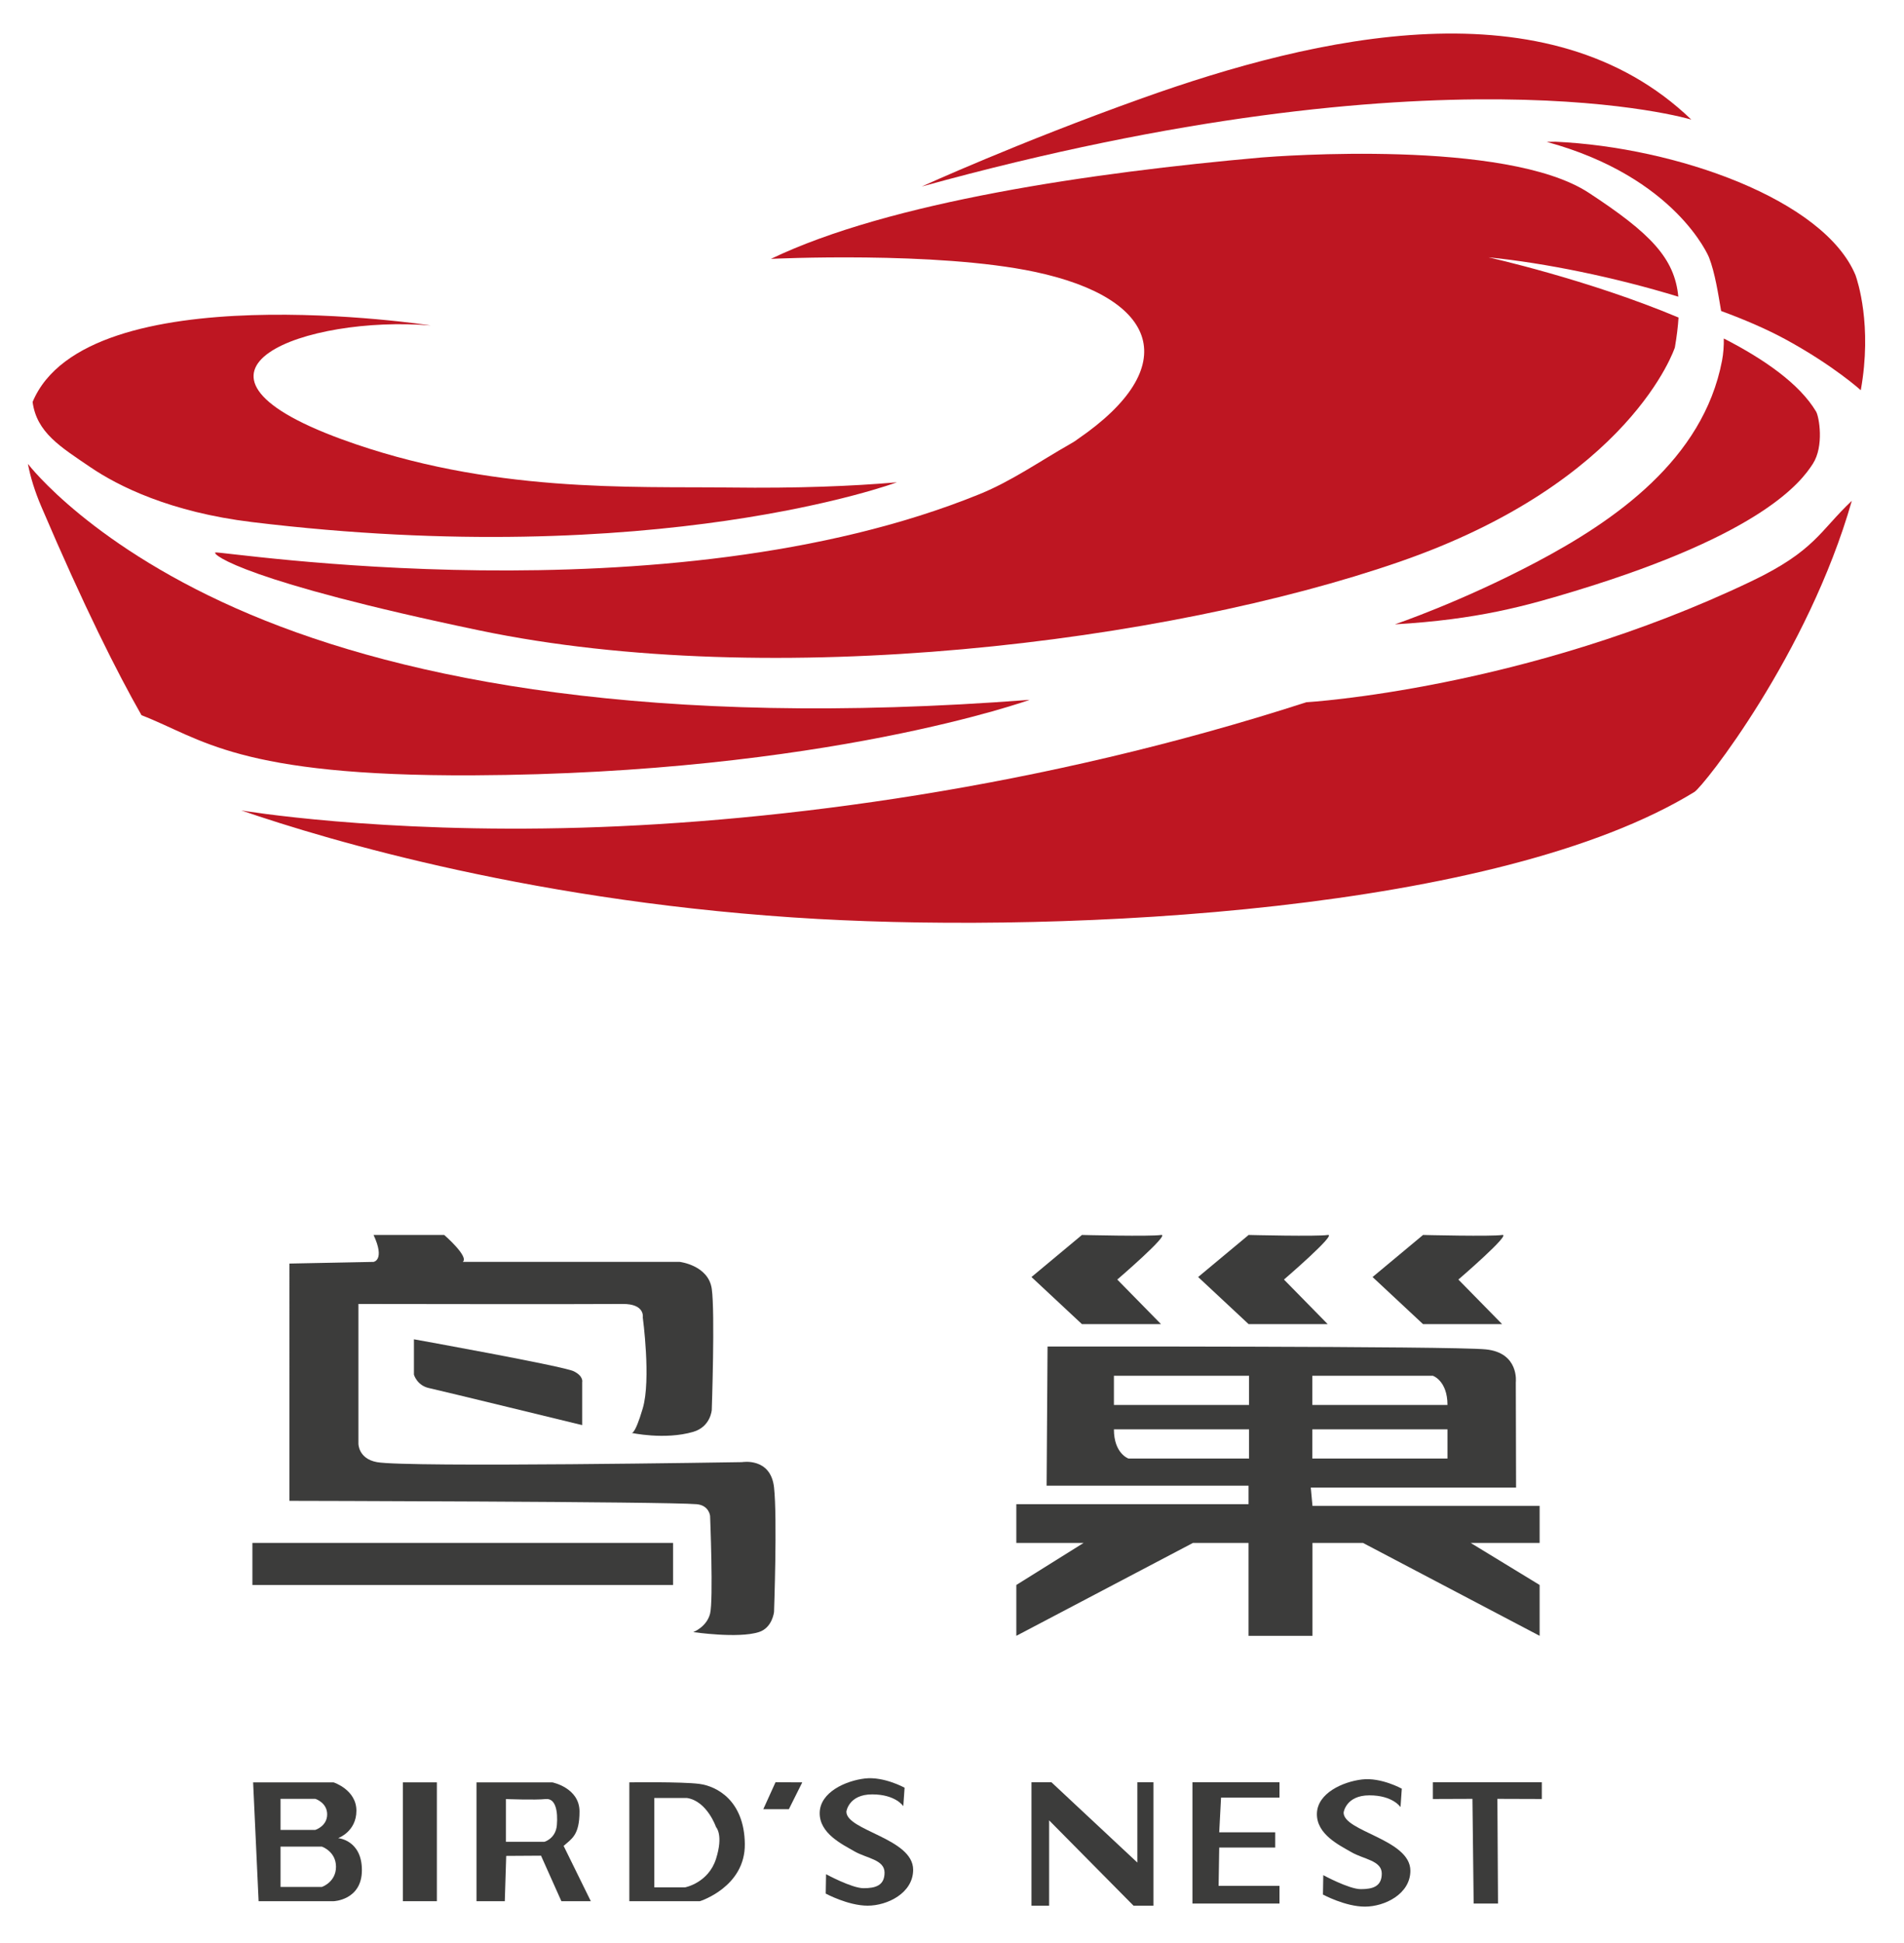 <?xml version="1.0" encoding="utf-8"?>
<!-- Generator: Adobe Illustrator 15.0.0, SVG Export Plug-In . SVG Version: 6.00 Build 0)  -->
<!DOCTYPE svg PUBLIC "-//W3C//DTD SVG 1.0//EN" "http://www.w3.org/TR/2001/REC-SVG-20010904/DTD/svg10.dtd">
<svg version="1.0" id="Layer_1" xmlns="http://www.w3.org/2000/svg" xmlns:xlink="http://www.w3.org/1999/xlink" x="0px" y="0px"
	 width="195.5px" height="199.5px" viewBox="0 0 195.5 199.5" enable-background="new 0 0 195.5 199.5" xml:space="preserve">
<path fill="#BE1622" d="M94.642,19.15c0,0,9.896-4.515,22.632-9.064c17.813-6.364,41.696-11.942,56.388,2.193
	C173.661,12.279,147.893,4.454,94.642,19.15z"/>
<path fill="#BE1622" d="M157.727,57.726c-7.727,4.084-14.5,6.375-14.5,6.375c8.5-0.5,13.391-1.862,18.75-3.5
	c19.045-5.819,22.991-11.165,24.163-12.982s0.644-4.844,0.333-5.364c-1.685-2.821-5.262-5.342-9.475-7.502
	c0.01,0.771-0.039,1.532-0.183,2.283C174.868,47.19,165.794,53.461,157.727,57.726z"/>
<path fill="#BE1622" d="M158.812,14.566c13.31,3.627,16.665,11.855,16.665,11.855c0.622,1.603,0.951,3.778,1.246,5.509
	c2.483,0.913,4.747,1.896,6.631,2.922c4.923,2.682,7.708,5.212,7.708,5.212c1.198-6.658-0.344-11.266-0.543-11.82
	c-3.244-7.77-18.455-13.138-30.815-13.692C159.703,14.552,159.389,14.556,158.812,14.566L158.812,14.566z"/>
<path fill="#BE1622" d="M106.26,27.913c12.688,2.692,15.27,9.734,4.39,17.178c0,0-0.225,0.195-0.791,0.508h0
	c-3.052,1.734-6.006,3.803-9.258,5.126c-32.25,13.125-78.227,5.759-78.5,6s3.153,2.995,27.125,8
	c30.174,6.301,70.635,1.204,94.46-7.04s28.288-22.013,28.288-22.013c0.193-1.128,0.317-2.136,0.375-3.071
	c-9.332-3.919-19.518-6.18-19.518-6.18c5.799,0.573,13.028,2.055,19.495,4.04c-0.377-3.949-2.827-6.496-9.202-10.672
	c-8.476-5.552-32.027-3.749-33.621-3.619c-17.393,1.545-38.156,4.556-50.348,10.408C79.156,26.577,96.103,25.758,106.26,27.913z"/>
<path fill="#BE1622" d="M48.602,79.602c36.125-0.172,57.125-7.751,57.125-7.751c-38.781,2.981-64.059-2.045-80-8.75
	C9.468,56.262,2.941,47.724,2.867,47.627c0.253,1.347,0.7,2.805,1.376,4.388c4.385,10.271,7.774,17.007,10.286,21.417
	C20.699,75.811,24.333,79.717,48.602,79.602z"/>
<path fill="#BE1622" d="M179.834,59.676c-23.231,11.111-45.706,12.424-45.706,12.424c-27.191,8.794-54.046,12.274-74.401,12.876
	c-20.89,0.615-34.925-1.764-34.95-1.768c8.976,3.086,30.709,9.549,59.2,11.143c25.78,1.439,69.852-0.682,90-13.039
	c0.944-0.58,11.654-14.117,16.165-29.894C186.864,54.498,186.369,56.551,179.834,59.676z"/>
<path fill="#BE1622" d="M3.347,41.271c0.423,3.138,2.846,4.598,5.94,6.7c2.87,1.95,8.203,4.612,16.564,5.629
	c41.646,5.066,66.232-4.078,66.232-4.078l0-0.002c-4.575,0.396-10.199,0.623-17.125,0.534c-10.03-0.129-24.673,0.613-39.893-4.963
	c-19.276-7.062-3.605-12.739,9.169-11.677C44.235,33.415,8.898,27.972,3.347,41.271z"/>
<path fill="#3C3C3B" d="M38.356,129.559c0,0,1.209-0.173,0-2.765h7.256c0,0,2.591,2.247,1.9,2.765H69.8c0,0,2.937,0.345,3.283,2.764
	s0,12.439,0,12.439s-0.114,1.723-1.9,2.246c-2.938,0.861-6.377,0.099-6.377,0.099s0.331,0.419,1.194-2.518s0-9.329,0-9.329
	s0.261-1.404-2.073-1.382c-3.974,0.038-27.125,0-27.125,0v14.34c0,0-0.02,1.548,1.901,1.9c3.101,0.569,37.491,0,37.491,0
	s2.938-0.518,3.283,2.592s0,12.784,0,12.784s-0.163,1.631-1.555,2.073c-2.141,0.681-6.738,0-6.738,0s1.382-0.519,1.728-1.9
	s0-10.021,0-10.021s-0.095-1.097-1.382-1.209c-3.098-0.271-41.811-0.346-41.811-0.346V129.73L38.356,129.559z"/>
<path fill="#3C3C3B" d="M42.502,137.506v3.628c0,0,0.31,1.116,1.555,1.382c1.014,0.216,15.722,3.802,15.722,3.802v-4.405
	c0,0,0.172-0.605-0.864-1.124S42.502,137.506,42.502,137.506z"/>
<rect x="25.917" y="158.411" fill="#3C3C3B" width="43.193" height="4.319"/>
<path fill="#3C3C3B" d="M111.093,126.794l-5.183,4.319l5.183,4.837h8.12l-4.492-4.578c0,0,5.529-4.751,4.492-4.578
	S111.093,126.794,111.093,126.794z"/>
<path fill="#3C3C3B" d="M128.207,126.794l-5.184,4.319l5.184,4.837h8.12l-4.492-4.578c0,0,5.529-4.751,4.492-4.578
	S128.207,126.794,128.207,126.794z"/>
<path fill="#3C3C3B" d="M146.117,126.794l-5.184,4.319l5.184,4.837h8.119l-4.492-4.578c0,0,5.529-4.751,4.492-4.578
	S146.117,126.794,146.117,126.794z"/>
<path fill="#3C3C3B" d="M158.086,154.61h-23.323l-0.173-1.882h21.078l-0.027-10.807c0,0,0.372-3.034-3.083-3.38
	s-44.997-0.292-44.997-0.292l-0.096,14.287h20.733v1.9h-23.843v3.974h6.911l-6.911,4.319v5.221l18.141-9.54h5.702v9.54h6.565v-9.54
	h5.183l18.141,9.54v-5.221l-7.083-4.319h7.083V154.61z M134.75,141.25h12.375c0,0,1.5,0.5,1.5,3H134.75V141.25z M134.75,146.75
	h13.875v3H134.75V146.75z M128.25,149.75h-12.375c0,0-1.5-0.5-1.5-3h13.875V149.75z M128.25,144.25h-13.875v-3h13.875V144.25z"/>
<path fill="#3C3C3B" d="M34.718,188.721c0,0,1.877-0.657,1.877-2.815s-2.346-2.909-2.346-2.909H25.99l0.563,12.201h7.696
	c0,0,2.91-0.095,2.91-3.191S34.718,188.721,34.718,188.721z M28.806,184.686h3.566c0,0,1.22,0.375,1.22,1.596
	s-1.22,1.595-1.22,1.595h-3.566V184.686z M33.048,193.732h-4.242v-4.138h4.242c0,0,1.451,0.486,1.451,2.069
	S33.048,193.732,33.048,193.732z"/>
<rect x="41.37" y="182.996" fill="#3C3C3B" width="3.487" height="12.201"/>
<path fill="#3C3C3B" d="M57.873,189.52c0.813-0.728,1.631-1.09,1.631-3.531s-2.79-2.992-2.79-2.992h-7.788v12.201h2.906l0.145-4.653
	l3.575-0.022l2.092,4.676h3.022L57.873,189.52z M57.179,187.384c-0.116,1.396-1.279,1.713-1.279,1.713h-3.952v-4.387
	c0,0,3.022,0.116,4.068,0S57.295,185.988,57.179,187.384z"/>
<path fill="#3C3C3B" d="M71.801,183.152c-1.81-0.234-7.181-0.156-7.181-0.156v12.201h7.241c0,0,4.677-1.455,4.616-5.891
	S73.611,183.387,71.801,183.152z M73.521,190.846c-0.784,2.474-3.168,2.927-3.168,2.927h-3.168v-9.172h3.364
	c2.067,0.332,2.972,2.987,2.972,2.987S74.305,188.372,73.521,190.846z"/>
<polygon fill="#3C3C3B" points="79.629,182.983 78.375,185.75 81,185.75 82.375,182.996 "/>
<path fill="#3C3C3B" d="M92.75,185.439l0.131-1.894c0,0-2.122-1.175-4.081-0.946s-4.603,1.403-4.635,3.525s2.318,3.23,3.558,3.949
	s3.101,0.849,3.101,2.188s-0.947,1.6-2.155,1.6s-3.852-1.437-3.852-1.437l-0.033,1.991c0,0,2.286,1.24,4.309,1.24
	s4.668-1.293,4.668-3.688c0-3.232-6.888-4.017-6.855-5.975c0,0,0.229-1.763,2.645-1.763S92.75,185.439,92.75,185.439z"/>
<polyline fill="#3C3C3B" points="105.91,195.656 105.91,182.983 107.958,182.983 116.781,191.229 116.781,182.983 118.436,182.983 
	118.436,195.656 116.388,195.656 107.722,186.896 107.722,195.656 105.91,195.656 "/>
<polygon fill="#3C3C3B" points="122.438,182.983 131.375,182.983 131.375,184.563 125.375,184.563 125.188,188.125 130.938,188.125 
	130.938,189.688 125.188,189.688 125.125,193.625 131.375,193.625 131.375,195.438 122.438,195.438 "/>
<polygon fill="#3C3C3B" points="147.125,182.983 158.313,182.983 158.313,184.703 153.75,184.688 153.813,195.438 151.313,195.438 
	151.188,184.688 147.125,184.703 "/>
<path fill="#3C3C3B" d="M143.803,185.537l0.131-1.894c0,0-2.122-1.175-4.08-0.946c-1.959,0.229-4.604,1.403-4.636,3.525
	s2.317,3.23,3.558,3.949s3.102,0.849,3.102,2.188s-0.947,1.6-2.154,1.6c-1.208,0-3.852-1.437-3.852-1.437l-0.033,1.991
	c0,0,2.285,1.24,4.309,1.24s4.668-1.293,4.668-3.688c0-3.232-6.887-4.017-6.855-5.975c0,0,0.229-1.763,2.645-1.763
	C143.02,184.328,143.803,185.537,143.803,185.537z"/>
</svg>
